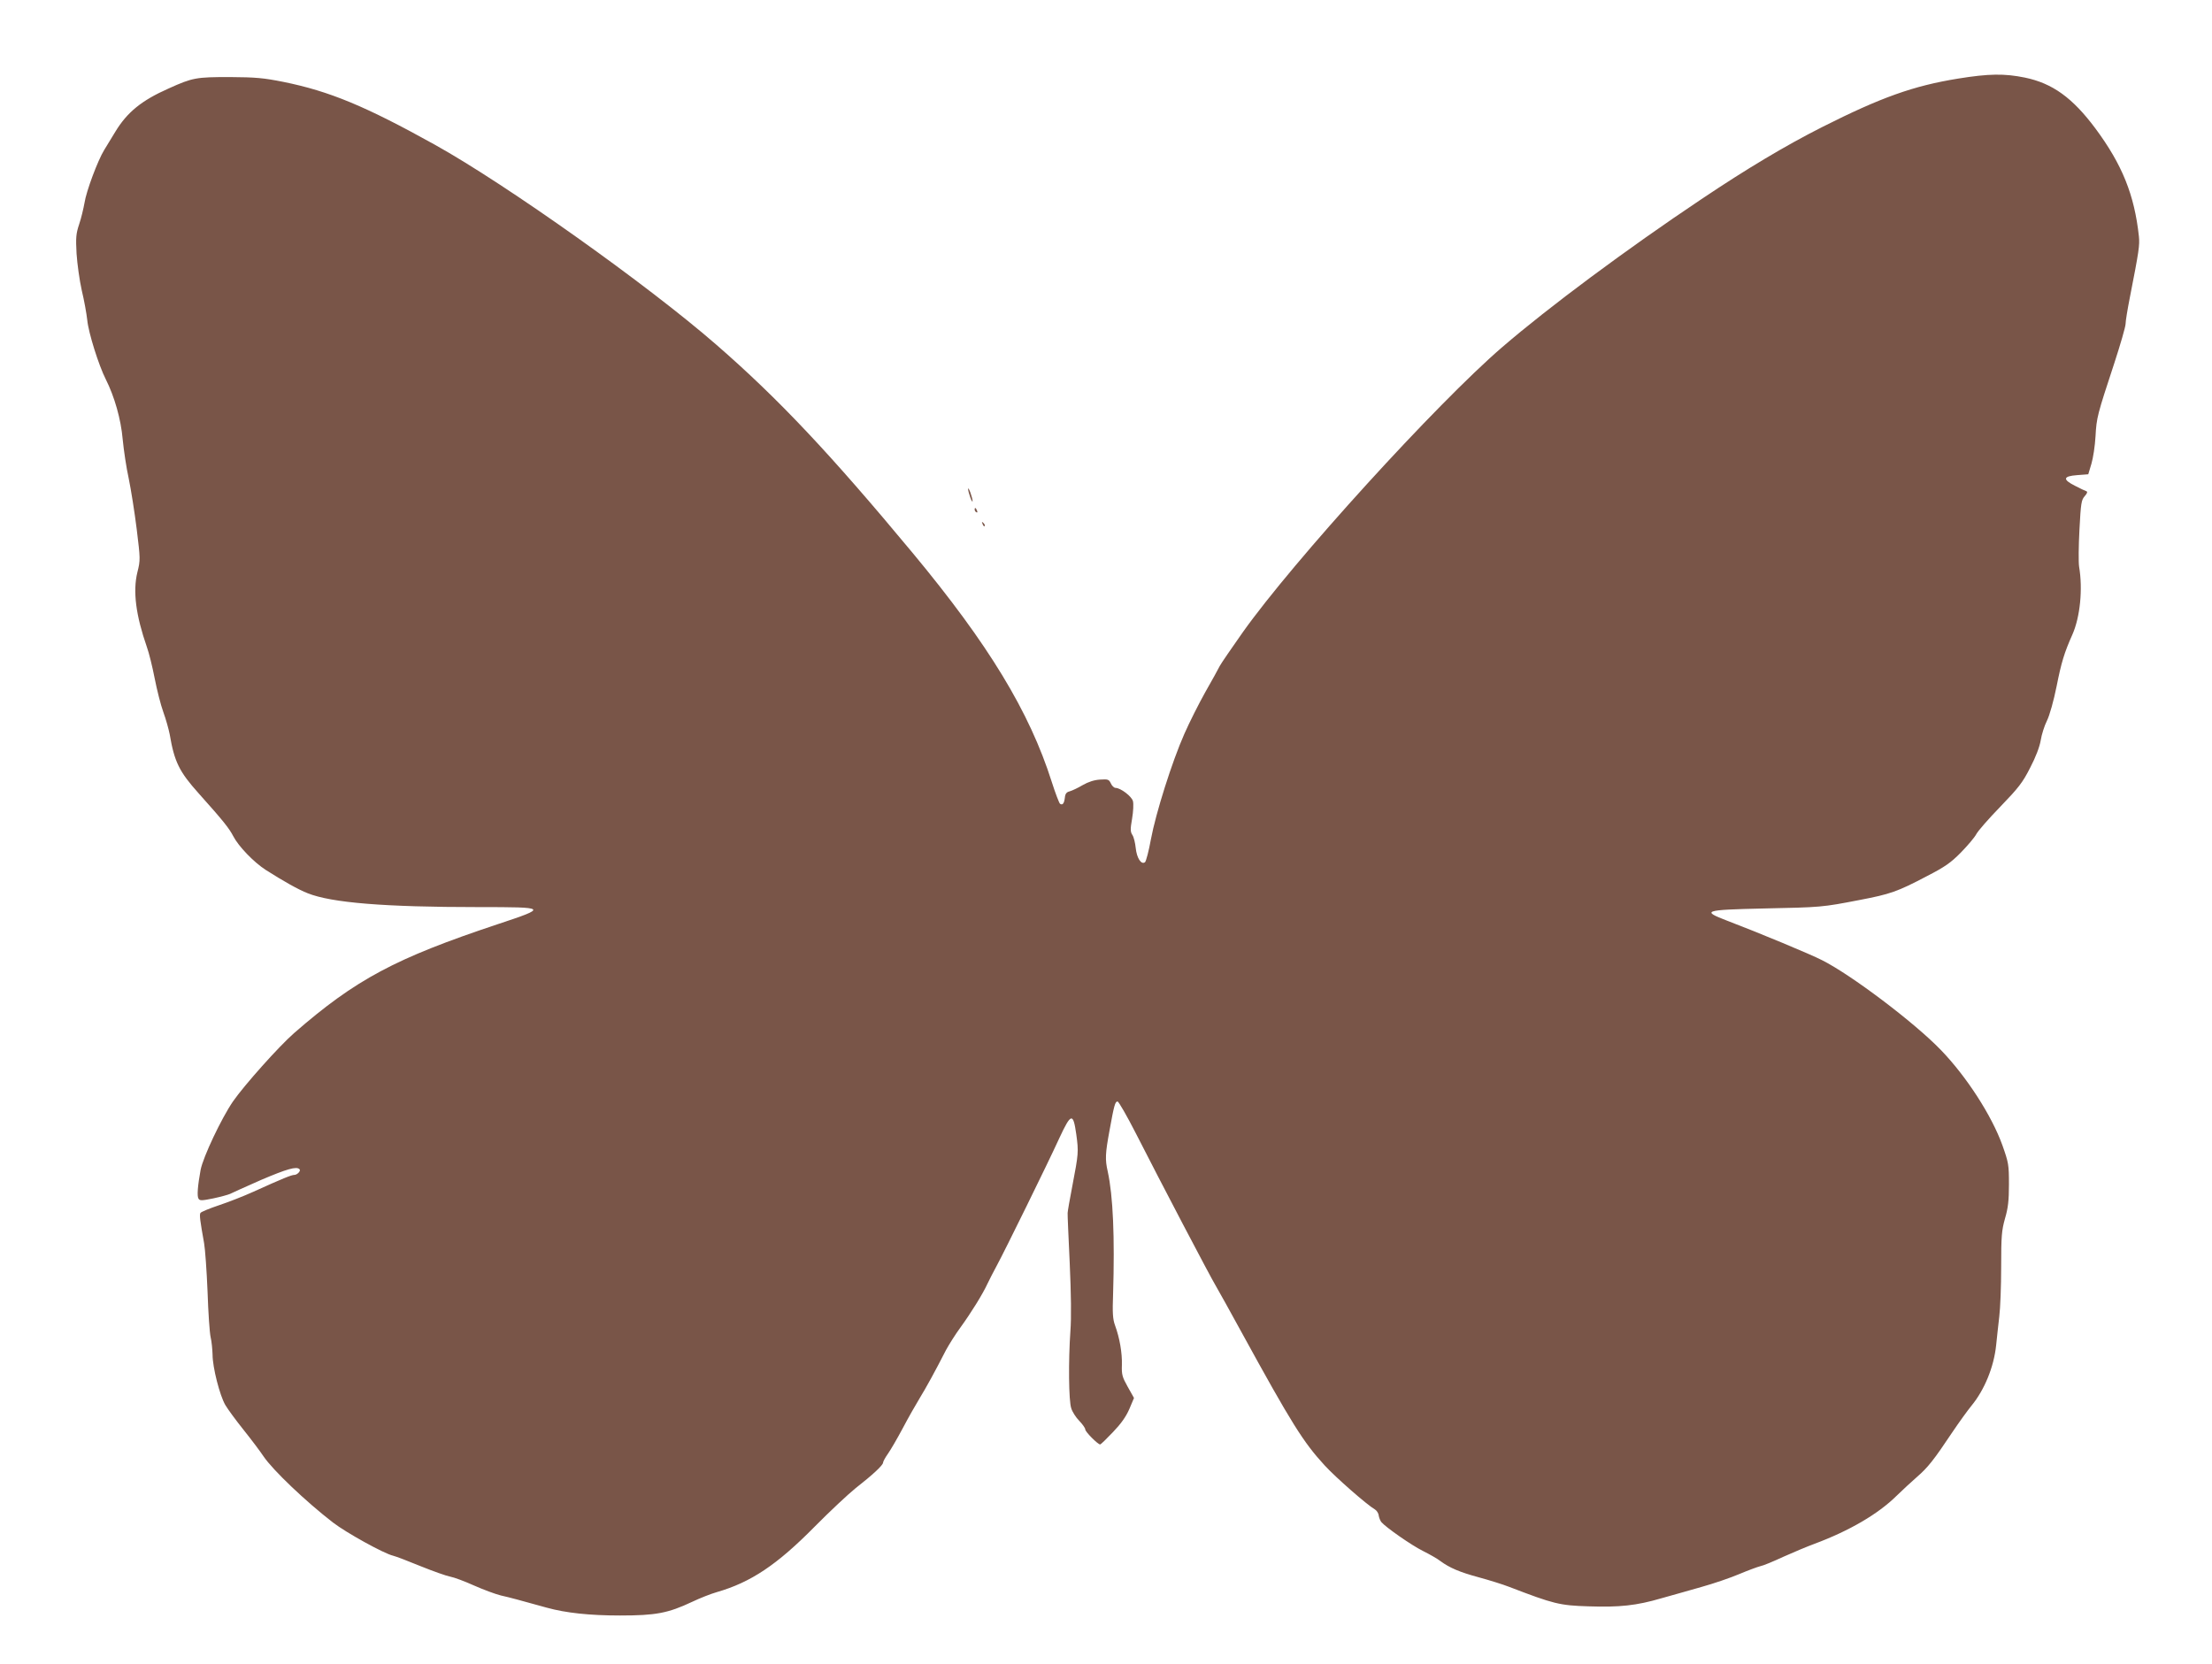 <?xml version="1.0" standalone="no"?>
<!DOCTYPE svg PUBLIC "-//W3C//DTD SVG 20010904//EN"
 "http://www.w3.org/TR/2001/REC-SVG-20010904/DTD/svg10.dtd">
<svg version="1.0" xmlns="http://www.w3.org/2000/svg"
 width="1280pt" height="963pt" viewBox="0 0 1280 963"
 preserveAspectRatio="xMidYMid meet">
<g transform="translate(0,963) scale(0.1,-0.1)"
fill="#795548" stroke="none">
<path d="M11330 9175 c-259 -42 -446 -109 -785 -280 -210 -106 -438 -242 -700
-418 -432 -289 -884 -625 -1152 -856 -378 -325 -1210 -1239 -1502 -1651 -64
-91 -124 -178 -133 -195 -8 -16 -45 -84 -83 -150 -37 -66 -92 -175 -121 -241
-72 -162 -166 -461 -194 -611 -12 -67 -28 -127 -34 -133 -22 -17 -48 24 -54
82 -3 29 -11 63 -19 75 -12 18 -13 33 -2 95 7 41 9 86 5 101 -7 28 -72 77
-101 77 -8 0 -21 12 -27 26 -11 23 -16 25 -62 22 -34 -2 -68 -13 -101 -32 -27
-16 -61 -32 -75 -36 -18 -4 -26 -14 -28 -36 -4 -34 -13 -46 -28 -36 -5 4 -27
61 -48 127 -129 406 -365 795 -805 1325 -476 573 -776 892 -1136 1205 -396
345 -1213 926 -1628 1157 -401 223 -610 310 -877 364 -115 23 -160 27 -310 28
-194 0 -215 -3 -354 -66 -156 -69 -240 -137 -309 -251 -23 -38 -52 -85 -64
-105 -37 -60 -104 -239 -114 -306 -6 -33 -19 -89 -31 -124 -18 -54 -20 -77
-15 -170 4 -59 17 -154 30 -212 14 -58 28 -136 32 -173 7 -73 66 -261 107
-342 50 -99 88 -231 98 -348 6 -62 21 -164 35 -227 13 -63 34 -195 46 -292 21
-172 22 -179 4 -250 -27 -110 -9 -249 55 -433 12 -33 32 -114 45 -181 13 -66
35 -154 50 -195 15 -41 31 -99 37 -129 27 -159 55 -216 167 -341 145 -162 177
-203 201 -249 30 -58 118 -150 188 -195 102 -65 189 -114 243 -135 138 -55
444 -80 987 -80 402 0 404 -2 112 -99 -592 -197 -821 -319 -1178 -630 -88 -77
-288 -301 -354 -396 -67 -98 -172 -320 -187 -395 -17 -93 -22 -154 -12 -168 7
-12 21 -11 85 2 42 9 86 21 97 26 11 6 92 42 180 81 148 63 205 80 222 62 10
-9 -13 -33 -30 -33 -16 0 -66 -20 -238 -98 -55 -25 -145 -60 -199 -78 -54 -18
-102 -38 -106 -44 -7 -11 -2 -46 21 -175 6 -33 15 -159 20 -280 4 -121 12
-240 18 -265 6 -25 10 -70 11 -100 0 -74 42 -238 74 -292 14 -24 61 -88 105
-143 44 -55 96 -124 116 -154 54 -80 244 -261 402 -383 75 -58 295 -180 348
-192 17 -4 89 -32 160 -61 72 -29 148 -56 170 -60 22 -4 84 -27 137 -51 54
-24 124 -50 156 -58 54 -12 108 -27 267 -71 109 -30 246 -45 423 -45 206 0
277 13 417 79 46 22 110 47 142 56 198 57 349 158 568 380 88 89 194 188 235
221 101 79 160 134 160 149 0 6 13 30 28 51 15 21 54 88 86 148 31 59 76 138
98 174 39 64 88 153 152 278 18 33 55 92 83 130 61 84 129 193 157 254 12 25
36 72 54 105 44 81 295 591 362 738 68 146 80 149 98 22 14 -103 13 -111 -23
-300 -15 -77 -27 -147 -27 -155 -1 -8 5 -138 12 -289 8 -179 10 -316 4 -395
-12 -173 -10 -404 5 -447 6 -20 27 -53 46 -72 19 -20 35 -42 35 -50 0 -14 73
-87 86 -87 4 0 37 32 74 71 47 49 76 90 95 134 l27 64 -36 64 c-32 57 -36 71
-34 128 2 68 -13 156 -40 229 -13 36 -15 72 -11 180 10 331 0 568 -31 710 -16
69 -14 105 10 235 27 150 33 170 47 170 6 0 54 -83 106 -185 144 -283 430
-829 464 -885 16 -28 83 -147 147 -265 291 -531 358 -637 481 -771 65 -71 247
-230 291 -255 10 -6 21 -22 22 -35 2 -13 9 -30 15 -38 25 -30 175 -135 242
-168 38 -19 84 -45 100 -58 53 -39 111 -64 222 -94 59 -16 140 -41 178 -56
255 -98 290 -107 457 -112 179 -6 277 4 423 47 55 15 159 45 230 65 72 20 171
54 220 75 50 21 104 41 120 45 17 3 77 28 135 55 58 26 139 60 180 75 201 75
368 172 475 278 35 34 89 84 119 110 61 53 95 95 203 257 39 58 89 127 111
154 75 91 130 224 143 351 4 44 13 118 18 165 6 47 11 176 11 287 0 180 3 212
22 280 18 61 23 104 23 198 0 114 -2 125 -38 227 -62 172 -208 398 -356 551
-152 158 -520 436 -688 520 -66 34 -364 158 -548 228 -151 58 -137 63 210 71
334 7 338 7 555 49 178 34 219 48 390 138 103 53 138 77 197 137 39 40 79 87
89 106 9 18 72 90 139 159 105 109 129 139 173 226 32 61 55 122 61 159 5 32
21 83 36 113 15 30 39 115 56 200 27 136 44 193 91 298 45 102 61 263 39 393
-4 25 -3 122 2 215 8 153 11 172 31 194 14 16 17 25 9 28 -7 2 -36 16 -65 31
-74 37 -70 56 11 62 l65 5 18 60 c10 33 21 105 24 160 6 109 10 123 108 421
36 110 66 214 66 230 0 16 11 83 24 149 54 275 58 305 53 357 -26 241 -97 416
-252 625 -132 177 -248 261 -408 294 -118 24 -208 23 -387 -6z"/>
<path d="M5602 6800 c0 -8 6 -31 13 -50 7 -19 13 -28 13 -20 0 8 -6 31 -13 50
-7 19 -13 28 -13 20z"/>
<path d="M5640 6681 c0 -6 4 -13 10 -16 6 -3 7 1 4 9 -7 18 -14 21 -14 7z"/>
<path d="M5686 6597 c3 -10 9 -15 12 -12 3 3 0 11 -7 18 -10 9 -11 8 -5 -6z"/>
</g>
</svg>
